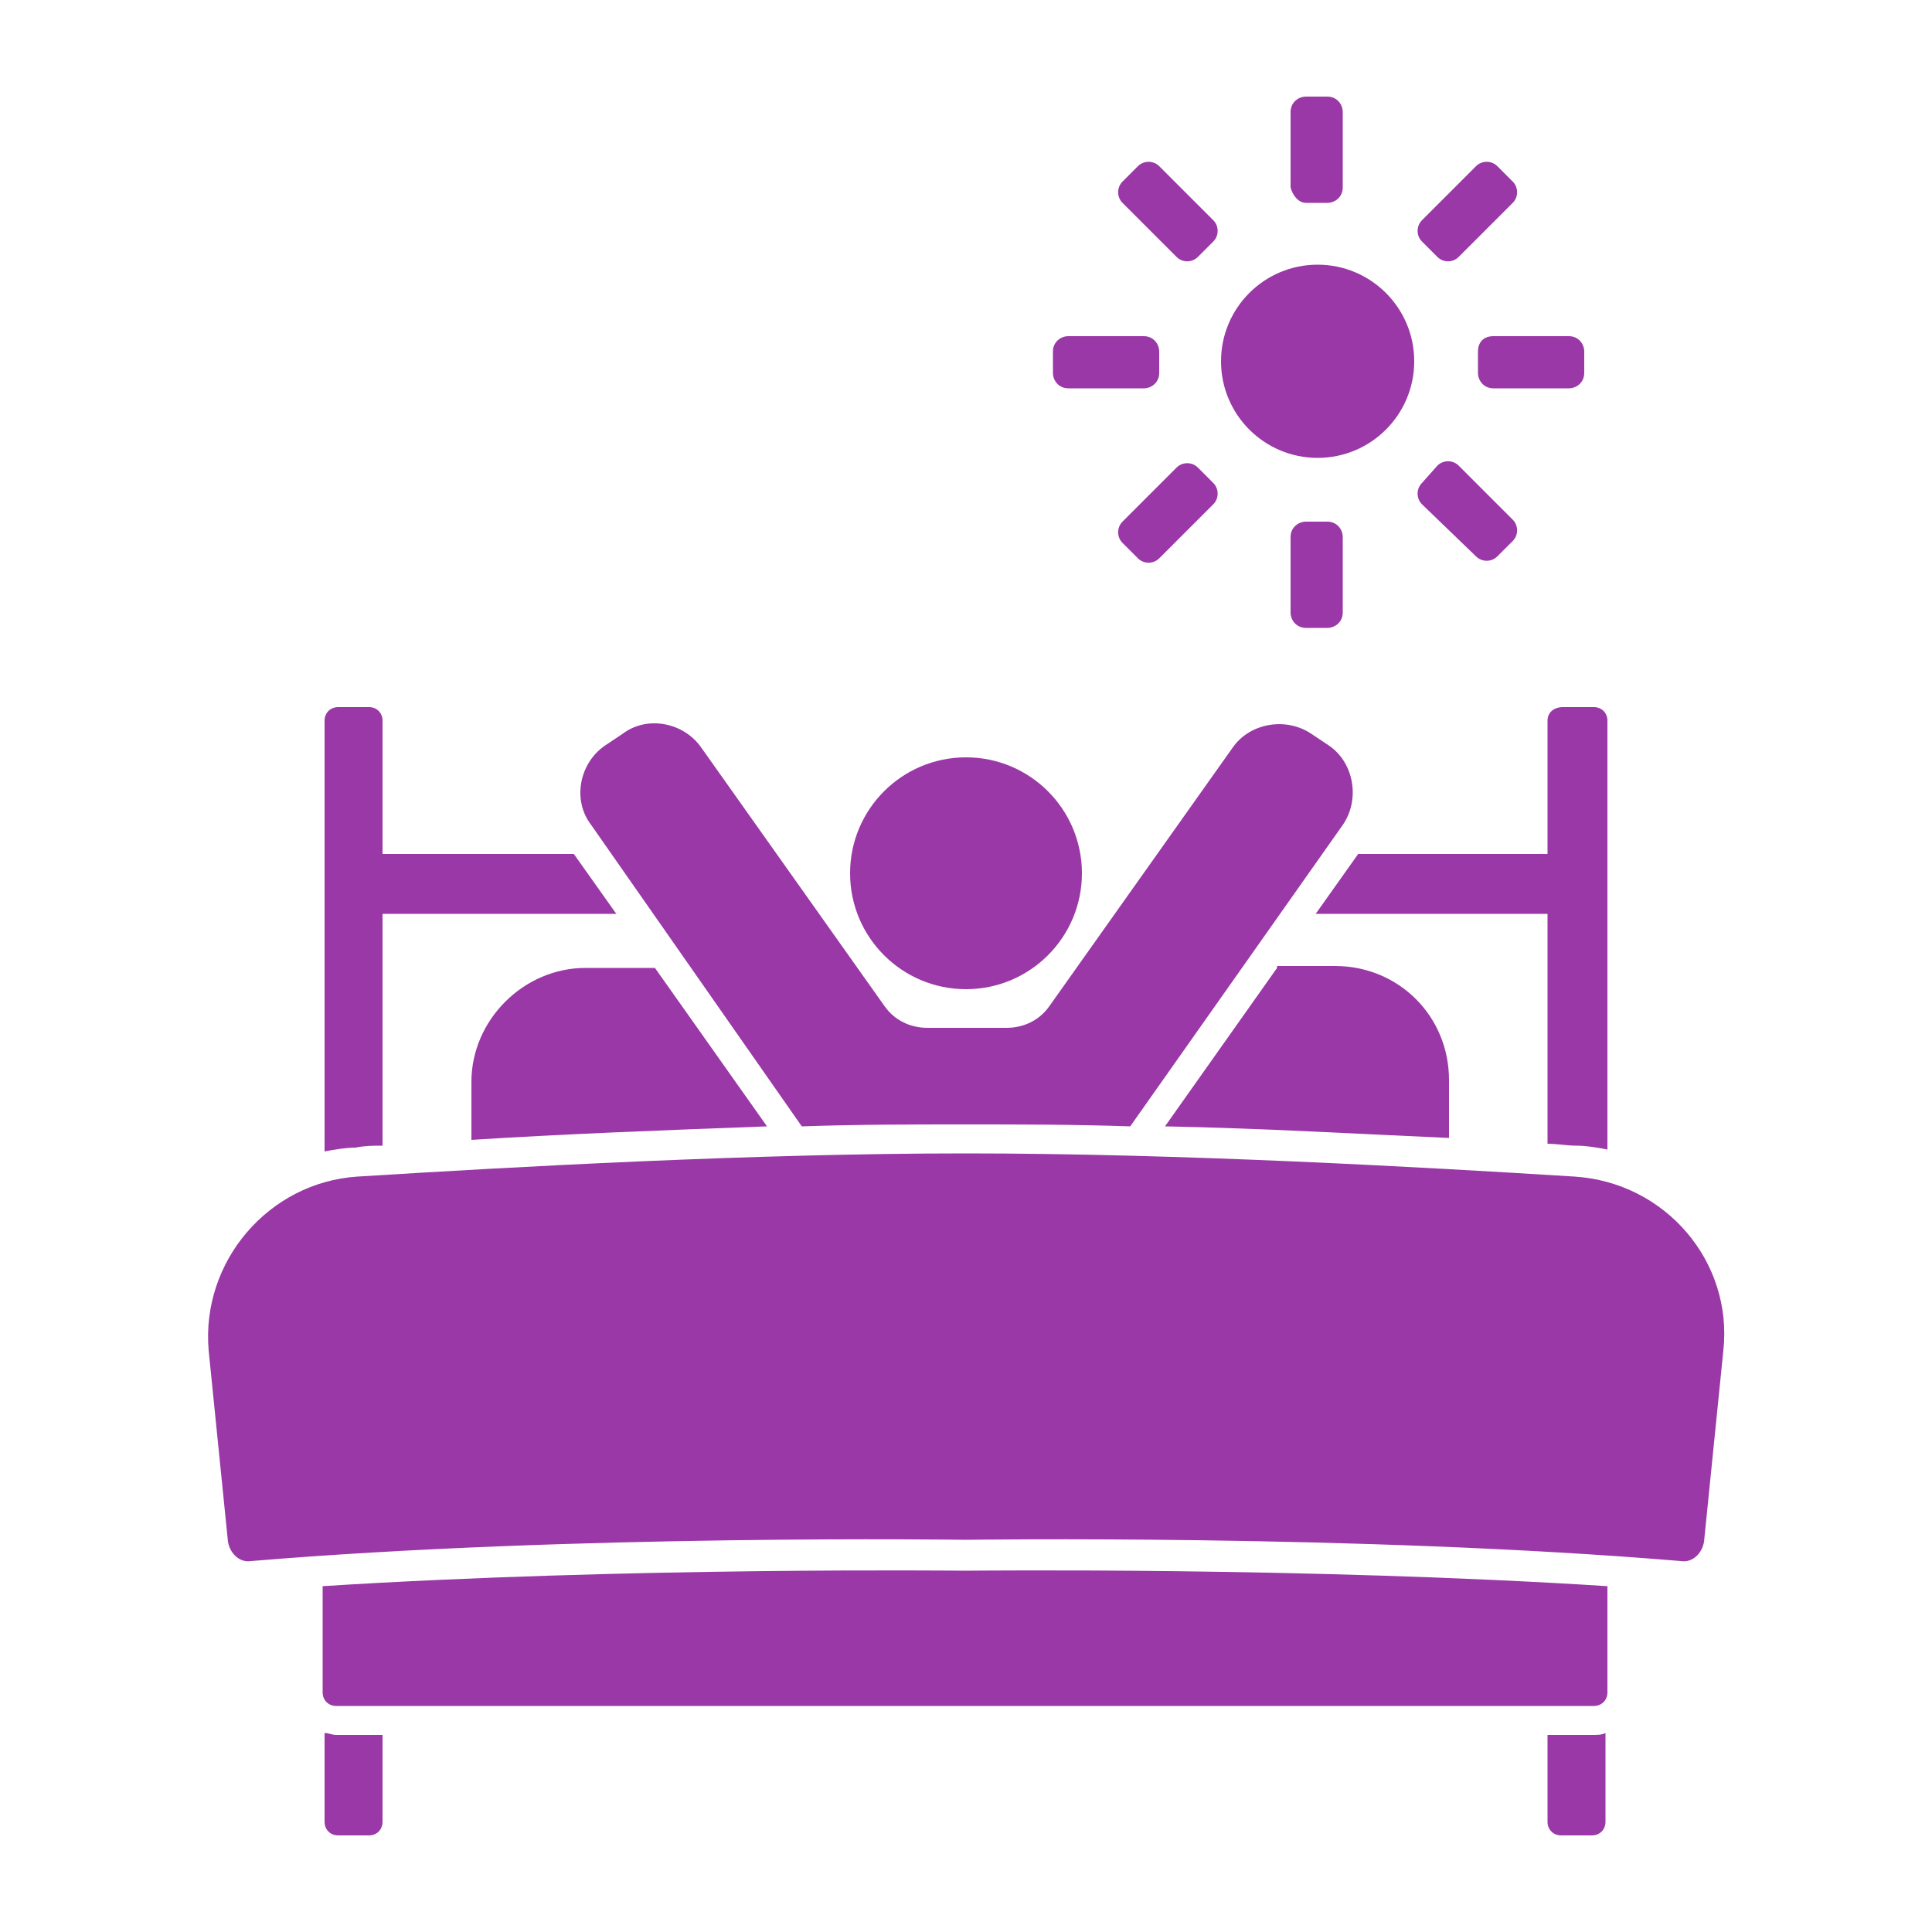 <?xml version="1.0" encoding="utf-8"?>
<!-- Generator: Adobe Illustrator 21.1.0, SVG Export Plug-In . SVG Version: 6.00 Build 0)  -->
<svg version="1.1" id="Calque_3" xmlns="http://www.w3.org/2000/svg" xmlns:xlink="http://www.w3.org/1999/xlink" x="0px" y="0px"
	 viewBox="0 0 100 100" style="enable-background:new 0 0 100 100;" xml:space="preserve">
<style type="text/css">
	.st0{fill:#9938A6;}
</style>
<g>
	<path class="st0" d="M81.5,60.9c-8-0.5-20.5-1.2-31.5-1.2s-23.5,0.7-31.5,1.2c-4.6,0.3-8.1,4.4-7.7,9l1,9.9c0.1,0.6,0.6,1.1,1.2,1
		c16.7-1.4,37-1.1,37-1.1s20.3-0.3,37,1.1c0.6,0.1,1.1-0.4,1.2-1l1-9.9C89.7,65.3,86.2,61.2,81.5,60.9z"/>
	<circle class="st0" cx="50" cy="45.2" r="6"/>
	<path class="st0" d="M41.5,58.3c2.9-0.1,5.7-0.1,8.5-0.1s5.6,0,8.5,0.1l11-15.6c0.9-1.3,0.6-3.2-0.7-4.1L67.9,38
		c-1.3-0.9-3.2-0.6-4.1,0.7l-9.5,13.4c-0.5,0.7-1.3,1.1-2.2,1.1H48c-0.9,0-1.7-0.4-2.2-1.1l-9.5-13.4c-0.9-1.3-2.8-1.7-4.1-0.7
		l-0.9,0.6c-1.3,0.9-1.7,2.8-0.7,4.1L41.5,58.3z"/>
	<path class="st0" d="M66.1,50.1l-5.8,8.2c5.1,0.1,10.1,0.4,14.7,0.6v-3c0-3.3-2.6-5.9-5.9-5.9h-3V50.1z"/>
	<path class="st0" d="M24.4,56v3c4.7-0.3,9.9-0.5,15.3-0.7l-5.8-8.2h-3.6C27.1,50.1,24.4,52.8,24.4,56z"/>
	<path class="st0" d="M50,81.3c-0.2,0-17.6-0.2-33.3,0.8v5.5c0,0.4,0.3,0.7,0.7,0.7h65.1c0.4,0,0.7-0.3,0.7-0.7v-5.5
		C67.6,81.1,50.2,81.3,50,81.3z"/>
	<path class="st0" d="M80.1,37.3v6.9h-9.8l-2.2,3.1h12v11.9c0.5,0,1,0.1,1.5,0.1l0,0c0.5,0,1.1,0.1,1.6,0.2V37.3
		c0-0.4-0.3-0.7-0.7-0.7h-1.6C80.4,36.6,80.1,36.9,80.1,37.3z"/>
	<path class="st0" d="M80.1,89.8v4.5c0,0.4,0.3,0.7,0.7,0.7h1.6c0.4,0,0.7-0.3,0.7-0.7v-4.6c-0.2,0.1-0.4,0.1-0.7,0.1H80.1z"/>
	<path class="st0" d="M19.8,59.3v-12h12.1l-2.2-3.1h-9.9v-6.9c0-0.4-0.3-0.7-0.7-0.7h-1.6c-0.4,0-0.7,0.3-0.7,0.7v22.3
		c0.5-0.1,1.1-0.2,1.6-0.2C18.9,59.3,19.3,59.3,19.8,59.3z"/>
	<path class="st0" d="M16.8,89.7v4.6c0,0.4,0.3,0.7,0.7,0.7h1.6c0.4,0,0.7-0.3,0.7-0.7v-4.5h-2.4C17.2,89.8,17,89.7,16.8,89.7z"/>
	<circle class="st0" cx="68.2" cy="18.7" r="5"/>
	<path class="st0" d="M67.6,10.5h1.1c0.4,0,0.8-0.3,0.8-0.8V5.8c0-0.4-0.3-0.8-0.8-0.8h-1.1c-0.4,0-0.8,0.3-0.8,0.8v3.9
		C66.9,10.1,67.2,10.5,67.6,10.5z"/>
	<path class="st0" d="M67.6,27c-0.4,0-0.8,0.3-0.8,0.8v3.9c0,0.4,0.3,0.8,0.8,0.8h1.1c0.4,0,0.8-0.3,0.8-0.8v-3.9
		c0-0.4-0.3-0.8-0.8-0.8C68.7,27,67.6,27,67.6,27z"/>
	<path class="st0" d="M76.5,18.2v1.1c0,0.4,0.3,0.8,0.8,0.8h3.9c0.4,0,0.8-0.3,0.8-0.8v-1.1c0-0.4-0.3-0.8-0.8-0.8h-3.9
		C76.8,17.4,76.5,17.7,76.5,18.2z"/>
	<path class="st0" d="M55.3,20.1h3.9c0.4,0,0.8-0.3,0.8-0.8v-1.1c0-0.4-0.3-0.8-0.8-0.8h-3.9c-0.4,0-0.8,0.3-0.8,0.8v1.1
		C54.5,19.7,54.8,20.1,55.3,20.1z"/>
	<path class="st0" d="M74.4,13.3c0.3,0.3,0.8,0.3,1.1,0l2.8-2.8c0.3-0.3,0.3-0.8,0-1.1l-0.8-0.8c-0.3-0.3-0.8-0.3-1.1,0l-2.8,2.8
		c-0.3,0.3-0.3,0.8,0,1.1L74.4,13.3z"/>
	<path class="st0" d="M62,24.2c-0.3-0.3-0.8-0.3-1.1,0L58.1,27c-0.3,0.3-0.3,0.8,0,1.1l0.8,0.8c0.3,0.3,0.8,0.3,1.1,0l2.8-2.8
		c0.3-0.3,0.3-0.8,0-1.1L62,24.2z"/>
	<path class="st0" d="M76.4,28.8c0.3,0.3,0.8,0.3,1.1,0l0.8-0.8c0.3-0.3,0.3-0.8,0-1.1l-2.8-2.8c-0.3-0.3-0.8-0.3-1.1,0L73.6,25
		c-0.3,0.3-0.3,0.8,0,1.1L76.4,28.8z"/>
	<path class="st0" d="M60.9,13.3c0.3,0.3,0.8,0.3,1.1,0l0.8-0.8c0.3-0.3,0.3-0.8,0-1.1L60,8.6c-0.3-0.3-0.8-0.3-1.1,0l-0.8,0.8
		c-0.3,0.3-0.3,0.8,0,1.1L60.9,13.3z"/>
</g>
</svg>
